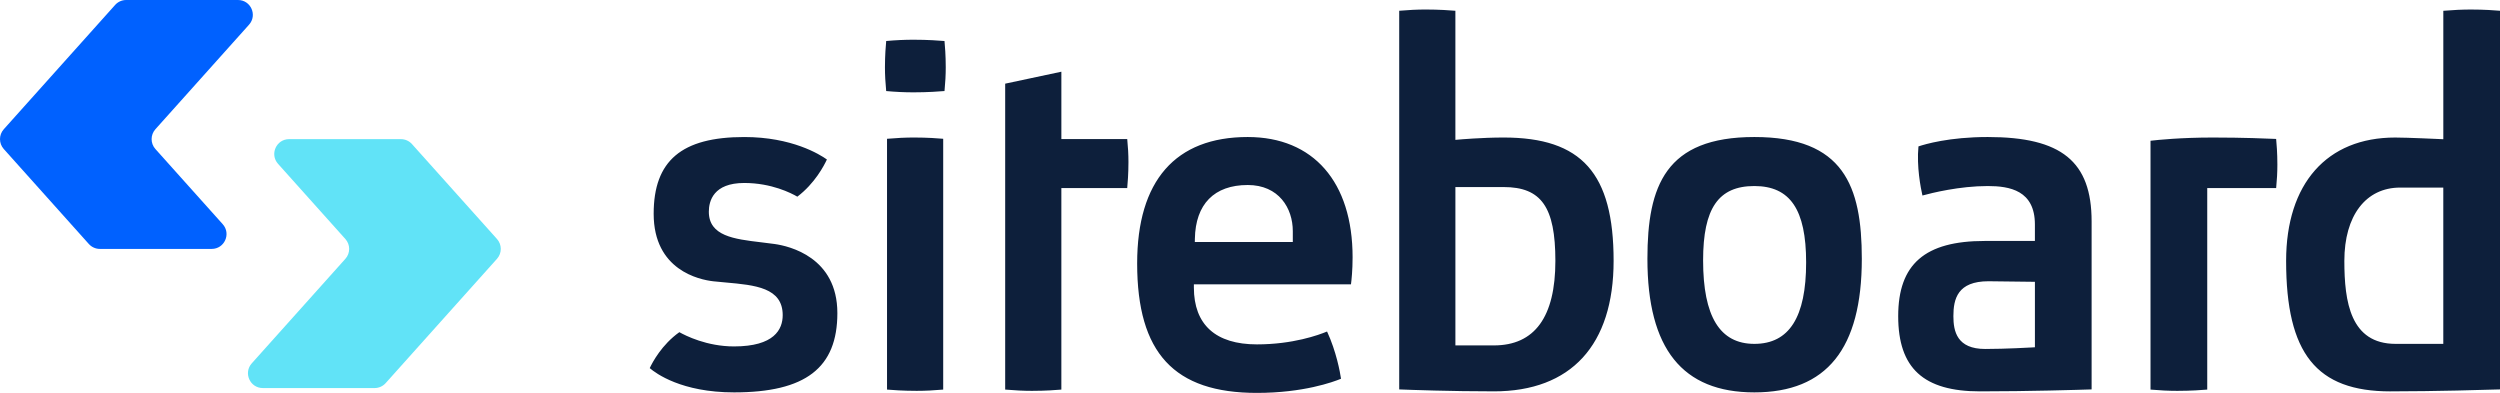 <?xml version="1.0" encoding="UTF-8"?><svg id="Ebene_2" xmlns="http://www.w3.org/2000/svg" viewBox="0 0 221.793 34.857"><g id="Components"><g id="fd9f1655-078f-4f3d-8e7d-c5a17d8dd8c8_1"><path d="M19.76,19.89l-5.974-6.669c-.447-.499-.447-1.256,0-1.755L22.093,2.192c.759-.847.158-2.192-.979-2.192h-9.921c-.374,0-.73.159-.979.438L.335,11.466c-.447.499-.447,1.255,0,1.755l7.545,8.424c.25.278.606.438.979.438h9.921c1.137,0,1.738-1.345.98-2.192" style="fill:#0061ff; stroke-width:0px;"/><path d="M35.569,12.344h-9.921c-1.137,0-1.738,1.345-.98,2.192l5.974,6.67c.448.499.448,1.255,0,1.755l-8.306,9.274c-.759.847-.157,2.192.979,2.192h9.921c.374,0,.73-.159.979-.438l9.878-11.029c.447-.499.447-1.256,0-1.755l-7.545-8.424c-.249-.278-.606-.437-.979-.437" style="fill:#61e3f7; stroke-width:0px;"/><path d="M65.12,34.811c-4.648,0-6.928-1.68-7.478-2.153.242-.515,1.066-2.077,2.628-3.189.55.31,2.438,1.265,4.849,1.265,3.571,0,4.32-1.51,4.32-2.776,0-2.444-2.455-2.664-5.055-2.897-.361-.033-.729-.066-1.099-.105-1.241-.14-5.294-.986-5.294-5.991,0-4.708,2.478-6.808,8.036-6.808,4.227,0,6.699,1.54,7.333,1.992-.25.542-1.074,2.127-2.623,3.299-.535-.313-2.289-1.215-4.71-1.215-2.733,0-3.141,1.598-3.141,2.55,0,2.158,2.246,2.427,4.624,2.711.393.047.796.095,1.204.152,1.308.184,5.575,1.17,5.575,6.13,0,4.865-2.828,7.035-9.17,7.035M81.049,8.192c1.247,0,2.302-.077,2.745-.115.072-.722.11-1.446.11-2.106,0-1.047-.072-1.934-.111-2.332-.444-.038-1.498-.115-2.745-.115-.792,0-1.608.038-2.427.114-.038.396-.111,1.283-.111,2.333,0,.662.038,1.385.11,2.107.819.076,1.635.114,2.427.114M81.322,34.675c.745,0,1.554-.039,2.356-.112V12.312c-.436-.039-1.407-.112-2.583-.112-.747,0-1.554.038-2.401.113v22.25c.446.039,1.446.112,2.629.112M91.577,34.675c1.177,0,2.147-.073,2.584-.112v-17.877h5.842c.039-.408.11-1.282.11-2.311,0-.654-.038-1.369-.108-2.038h-5.843v-5.976l-4.985,1.062v27.14c.849.075,1.655.113,2.401.113M110.691,16.413c2.765,0,4.003,2.056,4.003,4.094v.961h-8.693l.005-.283c.054-3.077,1.718-4.771,4.685-4.771M111.508,34.857c4.123,0,6.768-.968,7.464-1.256-.089-.594-.412-2.402-1.239-4.19-.744.31-3.036,1.142-6.224,1.142-3.658,0-5.592-1.746-5.592-5.048v-.278h13.937c.051-.39.144-1.25.144-2.403,0-6.68-3.479-10.668-9.306-10.668-6.416,0-9.807,3.878-9.807,11.215,0,7.944,3.277,11.486,10.624,11.486M129.118,16.595h4.276c3.349,0,4.595,1.775,4.595,6.548,0,4.977-1.836,7.501-5.457,7.501h-3.413v-14.048ZM132.531,34.721c6.851,0,10.624-4.112,10.624-11.578,0-7.772-2.828-10.943-9.761-10.943-1.917,0-3.953.18-3.973.182l-.303.027V.955c-.445-.038-1.446-.111-2.629-.111-.74,0-1.55.038-2.355.111v33.593c.991.04,4.6.172,8.397.172M155.642,16.505c3.177,0,4.593,2.089,4.593,6.774,0,4.864-1.502,7.228-4.593,7.228-3.06,0-4.547-2.424-4.547-7.41,0-4.621,1.36-6.592,4.547-6.592M155.642,34.811c6.415,0,9.533-3.876,9.533-11.85,0-6.486-1.621-10.805-9.533-10.805-7.875,0-9.488,4.32-9.488,10.805,0,7.974,3.103,11.85,9.488,11.85M180.532,25.003v5.806l-.262.015c-.023.002-2.346.136-4.149.136-2.501,0-2.822-1.556-2.822-2.912,0-1.531.37-3.096,3.113-3.096l4.121.05ZM175.665,34.721c4.293,0,8.771-.137,9.897-.174v-14.902c0-5.319-2.669-7.489-9.215-7.489-3.427,0-5.573.639-6.147.833-.171,1.787.197,3.665.353,4.356.823-.226,3.288-.84,5.794-.84,1.948,0,4.184.388,4.184,3.412v1.46h-4.457c-5.305,0-7.671,2.058-7.671,6.672s2.24,6.672,7.262,6.672M193.191,34.675c1.183,0,2.183-.073,2.629-.112v-17.876h6.114c.071-.707.108-1.422.108-2.083,0-1.032-.07-1.885-.109-2.278-.711-.033-2.946-.125-5.609-.125-2.832,0-4.865.208-5.536.287v22.076c.798.072,1.643.112,2.403.112M216.762,16.641v13.866h-4.231c-4.007,0-4.547-3.723-4.547-7.364,0-4.01,1.899-6.502,4.957-6.502h3.822ZM212.078,34.721c3.952,0,8.566-.138,9.716-.174V.955c-.436-.039-1.407-.11-2.583-.11-.748,0-1.607.039-2.447.112v11.395l-.291-.014c-.029-.001-2.913-.137-3.984-.137-6.055,0-9.671,4.091-9.671,10.943,0,8.224,2.683,11.578,9.261,11.578" style="fill:#0d1f3b; stroke-width:0px;"/></g></g></svg>